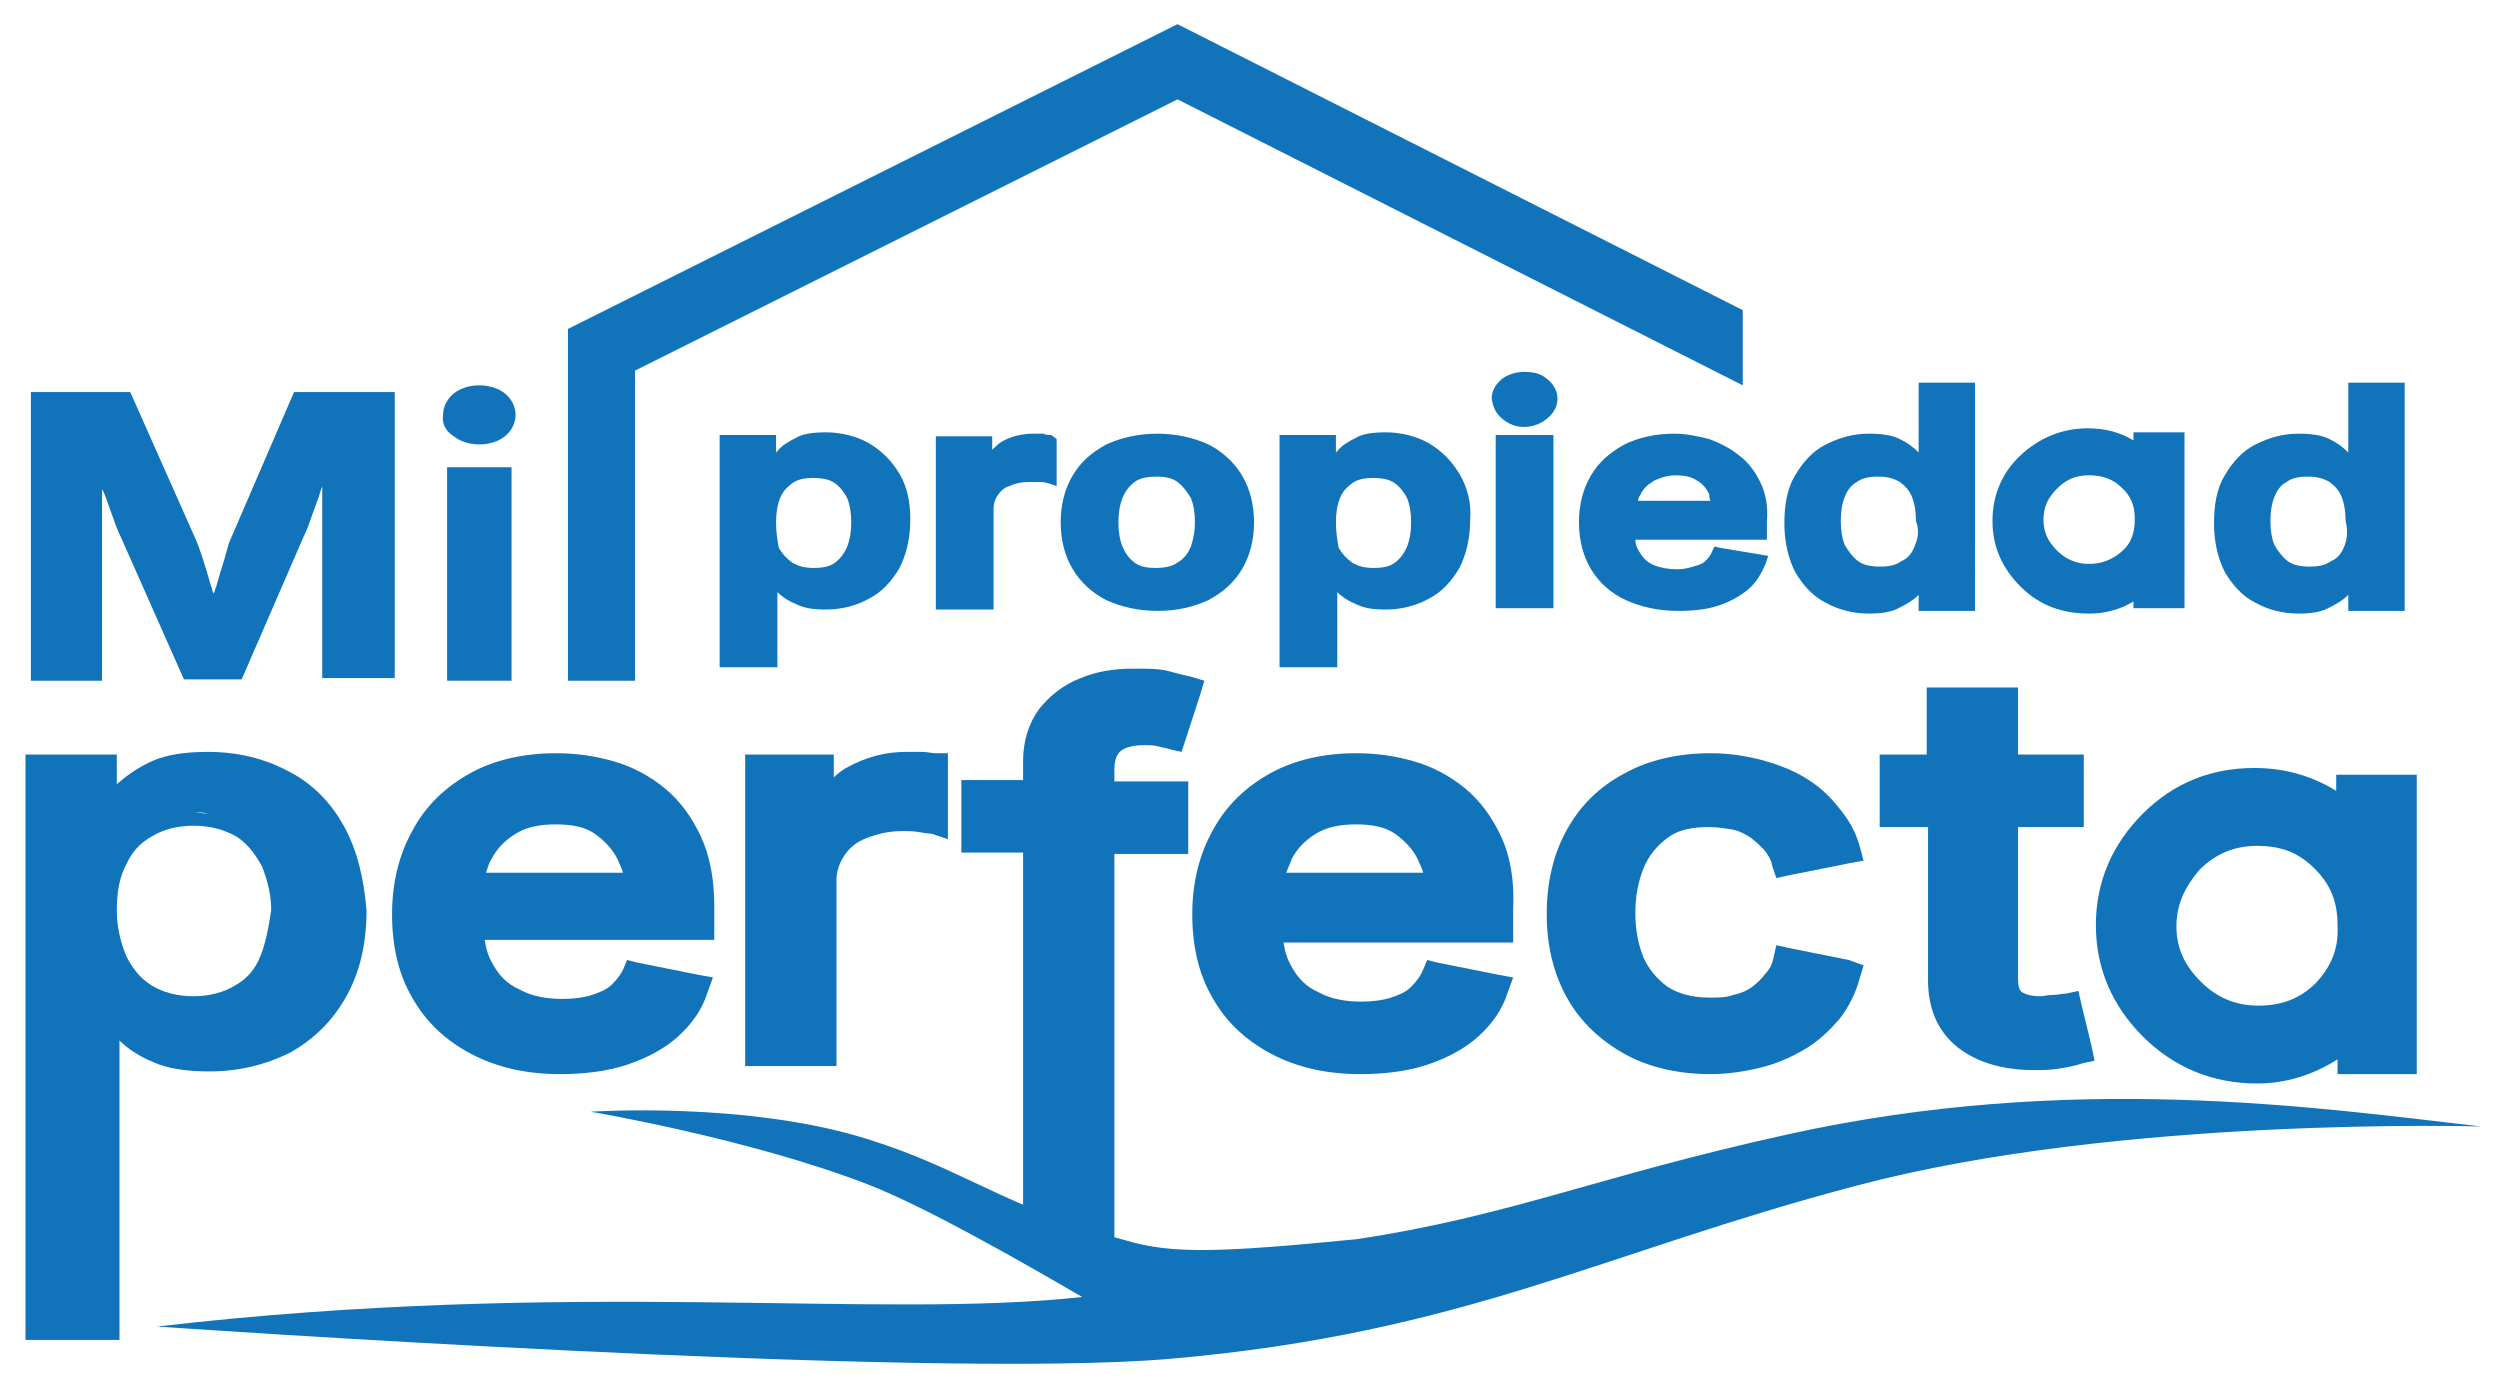 <?xml version="1.0" encoding="utf-8"?>
<!-- Generator: Adobe Illustrator 24.0.2, SVG Export Plug-In . SVG Version: 6.00 Build 0)  -->
<svg version="1.1" id="Layer_1" xmlns="http://www.w3.org/2000/svg" xmlns:xlink="http://www.w3.org/1999/xlink" x="0px" y="0px"
	 width="186.2px" height="103.1px" viewBox="0 0 186.2 103.1" style="enable-background:new 0 0 186.2 103.1;" xml:space="preserve"
	>
<style type="text/css">
	.st0{fill:#1174BB;}
</style>
<g>
	<g>
		<path class="st0" d="M25.6,61.5c-1-1.8-2.4-3.2-4.2-4.1c-1.7-0.9-3.7-1.4-5.9-1.4c-1.7,0-3.1,0.2-4.2,0.7
			c-1.1,0.5-1.9,1.1-2.6,1.7v-1.2v-1h-1H2.9h-1v1v41.6v1h1h5h1v-1V77.5c0.6,0.6,1.5,1.2,2.5,1.6c1.1,0.5,2.5,0.7,4.2,0.7
			c2.2,0,4.2-0.5,6-1.4c1.8-1,3.2-2.4,4.2-4.2c1-1.8,1.5-3.9,1.5-6.4C27.1,65.4,26.6,63.3,25.6,61.5z M19.4,71.2
			c-0.4,1-1,1.7-1.9,2.2c-0.8,0.5-1.9,0.8-3.1,0.8c-1.2,0-2.3-0.3-3.1-0.8c-0.8-0.5-1.4-1.2-1.9-2.2c-0.4-1-0.7-2.1-0.7-3.4
			c0-1.3,0.2-2.5,0.7-3.4c0.4-0.9,1-1.6,1.9-2.1c0.8-0.5,1.9-0.8,3.1-0.8c1.3,0,2.3,0.3,3.2,0.8c0.8,0.5,1.4,1.3,1.9,2.2
			c0.4,1,0.7,2.1,0.7,3.3C20,69.1,19.8,70.2,19.4,71.2z M14.4,60.5L14.4,60.5c0.4,0,0.7,0,1.1,0.1C15.1,60.6,14.8,60.5,14.4,60.5z
			 M14.4,75.3c1.1,0,2.1-0.2,2.9-0.6C16.4,75.1,15.5,75.3,14.4,75.3L14.4,75.3z"/>
		<path class="st0" d="M52.2,62.3c-0.7-1.5-1.6-2.7-2.7-3.6c-1.1-0.9-2.4-1.6-3.8-2c-1.4-0.4-2.8-0.6-4.3-0.6
			c-2.4,0-4.6,0.5-6.4,1.5c-1.8,1-3.3,2.4-4.3,4.3c-1,1.8-1.5,3.9-1.5,6.2c0,2.4,0.5,4.5,1.5,6.2c1,1.8,2.5,3.2,4.4,4.2
			c1.9,1,4.1,1.5,6.6,1.5c1.8,0,3.5-0.2,5-0.7c1.5-0.5,2.8-1.2,3.8-2.1c1-0.9,1.8-2,2.2-3.3l0.4-1.1l-1.1-0.2l-4.5-0.9l-0.8-0.2
			L46.5,72c-0.2,0.5-0.5,0.9-0.9,1.3c-0.4,0.4-0.9,0.6-1.5,0.8c-0.6,0.2-1.4,0.3-2.2,0.3c-1.2,0-2.3-0.2-3.2-0.7
			c-0.9-0.4-1.5-1-2-1.9c-0.3-0.5-0.5-1.1-0.6-1.8h16.1h1v-1v-1.5C53.2,65.6,52.9,63.8,52.2,62.3z M36.6,64c0.4-0.8,1-1.4,1.8-1.9
			c0.8-0.5,1.8-0.7,3-0.7c1.2,0,2.2,0.2,2.9,0.7c0.7,0.5,1.3,1.1,1.7,1.9c0.1,0.3,0.3,0.6,0.4,1H36.2C36.3,64.7,36.4,64.3,36.6,64z"
			/>
		<path class="st0" d="M69.7,56.1c-0.3,0-0.6-0.1-1.1-0.1c-0.4,0-0.8,0-1.1,0c-1.6,0-3,0.4-4.3,1.1c-0.4,0.2-0.8,0.5-1.1,0.8v-0.7
			v-1h-1h-4.6h-1v1v21.2v1h1h4.8h1v-1V65.6c0-0.7,0.2-1.3,0.6-1.9c0.4-0.6,0.9-1,1.7-1.3c0.8-0.3,1.6-0.5,2.6-0.5
			c0.5,0,0.9,0,1.4,0.1c0.6,0.1,0.8,0.1,0.8,0.1l1.2,0.4V61v-4v-0.9L69.7,56.1z"/>
		<path class="st0" d="M83.4,56c0.3-0.3,0.9-0.5,1.8-0.5c0.4,0,0.8,0,1.1,0.1c0.3,0.1,0.6,0.1,0.8,0.2L88,56l0.3-0.9l1.1-3.4l0.3-1
			l-1-0.3c-0.4-0.1-0.9-0.2-1.6-0.4c-0.7-0.2-1.6-0.2-2.7-0.2c-1.4,0-2.7,0.2-3.9,0.7c-1.3,0.5-2.3,1.3-3.1,2.3
			c-0.8,1.1-1.2,2.4-1.2,3.9v1.4h-3.6h-1v1v3.4v1h1h3.6v28.6v1h1H82h1v-1V63.6h4.5h1v-1v-3.4v-1h-1H83v-0.9
			C83,56.8,83.1,56.3,83.4,56z M82,92.2h-4.8v0L82,92.2L82,92.2z"/>
		<path class="st0" d="M111.8,62.3c-0.7-1.5-1.6-2.7-2.7-3.6c-1.1-0.9-2.4-1.6-3.8-2c-1.4-0.4-2.8-0.6-4.3-0.6
			c-2.4,0-4.6,0.5-6.4,1.5c-1.8,1-3.3,2.4-4.3,4.3c-1,1.8-1.5,3.9-1.5,6.2c0,2.4,0.5,4.5,1.5,6.2c1,1.8,2.5,3.2,4.4,4.2
			c1.9,1,4.1,1.5,6.6,1.5c1.8,0,3.5-0.2,5-0.7c1.5-0.5,2.8-1.2,3.8-2.1c1-0.9,1.8-2,2.2-3.3l0.4-1.1l-1.1-0.2l-4.5-0.9l-0.8-0.2
			l-0.3,0.7c-0.2,0.5-0.5,0.9-0.9,1.3c-0.4,0.4-0.9,0.6-1.5,0.8c-0.6,0.2-1.4,0.3-2.2,0.3c-1.2,0-2.3-0.2-3.2-0.7
			c-0.9-0.4-1.5-1-2-1.9c-0.3-0.5-0.5-1.1-0.6-1.8h16.1h1v-1v-1.5C112.8,65.6,112.5,63.8,111.8,62.3z M96.2,64
			c0.4-0.8,1-1.4,1.8-1.9c0.8-0.5,1.8-0.7,3-0.7c1.2,0,2.2,0.2,2.9,0.7c0.7,0.5,1.3,1.1,1.7,1.9c0.1,0.3,0.3,0.6,0.4,1H95.8
			C95.9,64.7,96.1,64.3,96.2,64z"/>
		<path class="st0" d="M137.7,71.5l-4.5-0.9l-0.9-0.2l-0.2,0.9c-0.1,0.5-0.3,0.9-0.6,1.2c-0.3,0.4-0.6,0.7-1,1
			c-0.4,0.3-0.9,0.5-1.4,0.6c-0.5,0.2-1.1,0.2-1.8,0.2c-1.3,0-2.3-0.3-3.1-0.8c-0.8-0.6-1.4-1.3-1.8-2.2c-0.4-1-0.6-2.1-0.6-3.3
			c0-1.2,0.2-2.3,0.6-3.3c0.4-1,1-1.7,1.8-2.3c0.8-0.6,1.8-0.8,3.1-0.8c0.6,0,1.2,0.1,1.8,0.2c0.5,0.1,1,0.4,1.3,0.6
			c0.4,0.3,0.7,0.6,1,0.9c0.3,0.4,0.5,0.7,0.6,1.2l0.3,0.9l0.9-0.2l4.5-0.9l1.1-0.2l-0.3-1.1c-0.3-1.1-0.9-2.1-1.6-2.9
			c-0.7-0.9-1.5-1.6-2.5-2.2c-1-0.6-2.1-1-3.2-1.3c-1.2-0.3-2.4-0.5-3.8-0.5c-2.4,0-4.6,0.5-6.4,1.5c-1.9,1-3.3,2.4-4.3,4.2
			c-1,1.8-1.5,3.9-1.5,6.3c0,2.3,0.5,4.4,1.5,6.2c1,1.8,2.5,3.2,4.3,4.2c1.8,1,4,1.5,6.4,1.5c1.3,0,2.6-0.2,3.8-0.5
			c1.2-0.3,2.3-0.8,3.3-1.4c1-0.6,1.8-1.4,2.5-2.2c0.7-0.9,1.2-1.9,1.5-3l0.3-1L137.7,71.5z"/>
		<path class="st0" d="M155.8,78l-0.8-3.3l-0.2-0.9l-0.9,0.2c-0.3,0-0.6,0.1-1,0.1c-0.4,0-0.7,0.1-0.9,0.1c-0.9,0-1.2-0.2-1.4-0.3
			c-0.3-0.2-0.3-0.8-0.3-1.1V61.6h3.9h1v-1v-3.4v-1h-1h-3.9v-4v-1h-1h-4.8h-1v1v4H141h-1v1v3.4v1h1h2.6V73c0,2.1,0.7,3.8,2.2,5
			c1.4,1.1,3.3,1.7,5.7,1.7c0.6,0,1.2,0,1.8-0.1c0.6-0.1,1.2-0.2,1.8-0.4L156,79L155.8,78z"/>
		<path class="st0" d="M179,57.7H175h-1v1v0.2c-1.8-1.1-3.8-1.7-6.1-1.7c-3.2,0-6,1.1-8.3,3.4c-2.3,2.3-3.5,5.1-3.5,8.3
			c0,3.2,1.2,6,3.5,8.3c2.3,2.3,5.2,3.5,8.5,3.5c2.1,0,4.1-0.6,6-1.8V79v1h1h3.9h1v-1V58.7v-1H179z M172.5,73.2
			c-1.2,1.2-2.6,1.7-4.3,1.7c-1.7,0-3.1-0.6-4.3-1.8c-1.2-1.2-1.8-2.5-1.8-4.1c0-1.6,0.6-2.9,1.7-4.2c1.2-1.2,2.6-1.8,4.3-1.8
			c1.8,0,3.1,0.5,4.3,1.7c1.2,1.2,1.7,2.5,1.7,4.2C174.2,70.7,173.6,72,172.5,73.2z"/>
	</g>
	<g>
		<path class="st0" d="M67,35.3c-0.6-1-1.3-1.7-2.3-2.3c-0.9-0.5-2-0.8-3.2-0.8c-0.9,0-1.7,0.1-2.2,0.4c-0.6,0.3-1.1,0.6-1.4,1
			c0,0-0.1,0.1-0.1,0.1v-0.8v-0.5h-0.5h-3.2h-0.5v0.5v16.3v0.5h0.5h3.3h0.5v-0.5v-5.1c0,0,0,0,0,0c0.4,0.4,0.9,0.7,1.4,0.9
			c0.6,0.3,1.3,0.4,2.2,0.4c1.2,0,2.3-0.3,3.2-0.8c1-0.5,1.7-1.3,2.3-2.3c0.5-1,0.8-2.2,0.8-3.6C67.8,37.5,67.6,36.3,67,35.3z
			 M57.8,38.9c0-0.7,0.1-1.3,0.3-1.8c0.2-0.5,0.5-0.8,0.9-1.1c0.4-0.3,0.9-0.4,1.6-0.4c0.6,0,1.2,0.1,1.6,0.4
			c0.4,0.3,0.7,0.7,0.9,1.1c0.2,0.5,0.3,1.1,0.3,1.8c0,0.7-0.1,1.3-0.3,1.8c-0.2,0.5-0.5,0.9-0.9,1.2c-0.4,0.3-0.9,0.4-1.6,0.4
			c-0.6,0-1.1-0.1-1.6-0.4c-0.4-0.3-0.7-0.6-1-1.1C57.9,40.2,57.8,39.6,57.8,38.9z"/>
		<path class="st0" d="M78.3,32.4c-0.2,0-0.4,0-0.6-0.1c-0.2,0-0.5,0-0.7,0c-0.9,0-1.7,0.2-2.4,0.6c-0.3,0.2-0.5,0.4-0.7,0.6v-0.5
			v-0.5h-0.5h-3.2h-0.5v0.5v11.9v0.5h0.5h3.3H74v-0.5v-7c0-0.4,0.1-0.7,0.3-1c0.2-0.3,0.5-0.6,0.9-0.7c0.4-0.2,0.9-0.3,1.4-0.3
			c0.3,0,0.6,0,0.9,0c0.4,0,0.5,0.1,0.6,0.1l0.6,0.2v-0.6v-2.5v-0.4L78.3,32.4z"/>
		<path class="st0" d="M92.5,35.4c-0.6-1-1.5-1.8-2.5-2.3c-1.1-0.5-2.4-0.8-3.8-0.8c-1.4,0-2.7,0.3-3.8,0.8
			c-1.1,0.6-1.9,1.3-2.5,2.3c-0.6,1-0.9,2.2-0.9,3.5c0,1.3,0.3,2.5,0.9,3.5c0.6,1,1.5,1.8,2.5,2.3c1.1,0.5,2.4,0.8,3.8,0.8
			c1.5,0,2.7-0.3,3.8-0.8c1.1-0.6,1.9-1.3,2.5-2.3c0.6-1,0.9-2.2,0.9-3.5C93.4,37.6,93.1,36.4,92.5,35.4z M83.6,40.7
			c-0.2-0.5-0.3-1.1-0.3-1.8c0-0.7,0.1-1.3,0.3-1.8c0.2-0.5,0.5-0.9,0.9-1.2c0.4-0.3,1-0.4,1.6-0.4c0.7,0,1.2,0.1,1.6,0.4
			c0.4,0.3,0.7,0.7,1,1.2c0.2,0.5,0.3,1.1,0.3,1.8c0,0.6-0.1,1.2-0.3,1.8c-0.2,0.5-0.5,0.9-1,1.2c-0.4,0.3-1,0.4-1.6,0.4
			c-0.7,0-1.2-0.1-1.6-0.4C84.1,41.6,83.8,41.2,83.6,40.7z"/>
		<path class="st0" d="M108.7,35.3c-0.6-1-1.3-1.7-2.3-2.3c-0.9-0.5-2-0.8-3.2-0.8c-0.9,0-1.7,0.1-2.2,0.4c-0.6,0.3-1.1,0.6-1.4,1
			c0,0-0.1,0.1-0.1,0.1v-0.8v-0.5H99h-3.2h-0.5v0.5v16.3v0.5h0.5h3.3h0.5v-0.5v-5.1c0,0,0,0,0,0c0.4,0.4,0.9,0.7,1.4,0.9
			c0.6,0.3,1.3,0.4,2.2,0.4c1.2,0,2.3-0.3,3.2-0.8c1-0.5,1.7-1.3,2.3-2.3c0.5-1,0.8-2.2,0.8-3.6C109.6,37.5,109.3,36.3,108.7,35.3z
			 M99.5,38.9c0-0.7,0.1-1.3,0.3-1.8c0.2-0.5,0.5-0.8,0.9-1.1c0.4-0.3,0.9-0.4,1.6-0.4c0.6,0,1.2,0.1,1.6,0.4
			c0.4,0.3,0.7,0.7,0.9,1.1c0.2,0.5,0.3,1.1,0.3,1.8c0,0.7-0.1,1.3-0.3,1.8c-0.2,0.5-0.5,0.9-0.9,1.2c-0.4,0.3-0.9,0.4-1.6,0.4
			c-0.6,0-1.1-0.1-1.6-0.4c-0.4-0.3-0.7-0.6-1-1.1C99.6,40.2,99.5,39.6,99.5,38.9z"/>
		<g>
			<path class="st0" d="M111.9,31.2c0.5,0.4,1,0.6,1.6,0.6c0.6,0,1.2-0.2,1.7-0.6c0.5-0.4,0.8-0.9,0.8-1.5c0-0.6-0.3-1.1-0.8-1.5
				c-0.5-0.4-1-0.5-1.7-0.5c-0.6,0-1.2,0.2-1.6,0.5c-0.5,0.4-0.8,0.9-0.8,1.5C111.2,30.2,111.3,30.7,111.9,31.2z"/>
			<polygon class="st0" points="111.9,32.4 111.4,32.4 111.4,32.9 111.4,44.8 111.4,45.3 111.9,45.3 115.2,45.3 115.7,45.3 
				115.7,44.8 115.7,32.9 115.7,32.4 115.2,32.4 			"/>
		</g>
		<path class="st0" d="M131.1,35.9c-0.4-0.8-0.9-1.5-1.6-2c-0.6-0.5-1.4-0.9-2.2-1.2c-0.8-0.2-1.7-0.4-2.6-0.4
			c-1.4,0-2.7,0.3-3.7,0.8c-1.1,0.6-1.9,1.3-2.5,2.3c-0.6,1-0.9,2.2-0.9,3.5c0,1.3,0.3,2.5,0.9,3.5c0.6,1,1.5,1.8,2.6,2.3
			c1.1,0.5,2.4,0.8,3.9,0.8c1.1,0,2.1-0.1,3-0.4c0.9-0.3,1.6-0.7,2.2-1.2c0.6-0.5,1-1.2,1.3-1.9l0.2-0.6l-0.6-0.1l-3-0.5l-0.4-0.1
			l-0.2,0.4c-0.1,0.3-0.3,0.5-0.5,0.7c-0.2,0.2-0.5,0.3-0.9,0.4c-0.3,0.1-0.7,0.2-1.2,0.2c-0.6,0-1.2-0.1-1.7-0.3
			c-0.5-0.2-0.8-0.5-1.1-1c-0.2-0.3-0.3-0.6-0.3-0.9h9.3h0.5v-0.5v-0.9C131.7,37.7,131.5,36.7,131.1,35.9z M127.4,37.3H122
			c0-0.2,0.1-0.3,0.2-0.5c0.2-0.4,0.5-0.7,1-1c0.4-0.2,1-0.4,1.6-0.4c0.6,0,1.2,0.1,1.6,0.4c0.4,0.2,0.7,0.6,0.9,1
			C127.3,36.9,127.3,37.1,127.4,37.3z"/>
		<path class="st0" d="M146.7,28.5h-3.3h-0.5V29v4.7c0,0,0,0,0,0c-0.4-0.4-0.8-0.7-1.4-1c-0.6-0.3-1.4-0.4-2.3-0.4
			c-1.2,0-2.2,0.3-3.2,0.8c-1,0.5-1.7,1.3-2.3,2.3c-0.6,1-0.8,2.2-0.8,3.6c0,1.4,0.3,2.6,0.8,3.6c0.6,1,1.3,1.8,2.3,2.3
			c0.9,0.5,2,0.8,3.2,0.8c0.9,0,1.6-0.1,2.2-0.4c0.6-0.3,1.1-0.6,1.4-0.9c0,0,0.1-0.1,0.1-0.1v0.7v0.5h0.5h3.2h0.5v-0.5V29v-0.5
			H146.7z M142.6,40.7c-0.2,0.5-0.5,0.9-1,1.1c-0.4,0.3-0.9,0.4-1.6,0.4c-0.6,0-1.2-0.1-1.6-0.4c-0.4-0.3-0.7-0.7-1-1.2
			c-0.2-0.5-0.3-1.1-0.3-1.8c0-0.7,0.1-1.3,0.3-1.8c0.2-0.5,0.5-0.9,0.9-1.1c0.4-0.3,0.9-0.4,1.6-0.4c0.6,0,1.1,0.1,1.6,0.4
			c0.4,0.3,0.7,0.6,0.9,1.1c0.2,0.5,0.3,1.1,0.3,1.8C143,39.6,142.8,40.2,142.6,40.7z"/>
		<path class="st0" d="M178.7,28.5h-3.3h-0.5V29v4.7c0,0,0,0,0,0c-0.4-0.4-0.8-0.7-1.4-1c-0.6-0.3-1.4-0.4-2.3-0.4
			c-1.2,0-2.2,0.3-3.2,0.8c-1,0.5-1.7,1.3-2.3,2.3c-0.6,1-0.8,2.2-0.8,3.6c0,1.4,0.3,2.6,0.8,3.6c0.6,1,1.3,1.8,2.3,2.3
			c0.9,0.5,2,0.8,3.2,0.8c0.9,0,1.6-0.1,2.2-0.4c0.6-0.3,1.1-0.6,1.4-0.9c0,0,0.1-0.1,0.1-0.1v0.7v0.5h0.5h3.2h0.5v-0.5V29v-0.5
			H178.7z M174.6,40.7c-0.2,0.5-0.5,0.9-1,1.1c-0.4,0.3-0.9,0.4-1.6,0.4c-0.6,0-1.2-0.1-1.6-0.4c-0.4-0.3-0.7-0.7-1-1.2
			c-0.2-0.5-0.3-1.1-0.3-1.8c0-0.7,0.1-1.3,0.3-1.8c0.2-0.5,0.5-0.9,0.9-1.1c0.4-0.3,0.9-0.4,1.6-0.4c0.6,0,1.1,0.1,1.6,0.4
			c0.4,0.3,0.7,0.6,0.9,1.1c0.2,0.5,0.3,1.1,0.3,1.8C174.9,39.6,174.8,40.2,174.6,40.7z"/>
		<path class="st0" d="M162.2,32.2h-2.8h-0.5v0.5v0.1c-1-0.6-2.1-0.9-3.4-0.9c-1.9,0-3.6,0.7-5,2c-1.4,1.3-2.1,3-2.1,4.9
			c0,1.9,0.7,3.5,2.1,4.9c1.4,1.4,3.1,2,5.1,2c1.2,0,2.3-0.3,3.3-0.9v0v0.5h0.5h2.8h0.5v-0.5V32.7v-0.5H162.2z M158,41.1
			c-0.7,0.6-1.5,0.9-2.4,0.9c-0.9,0-1.7-0.3-2.4-1c-0.7-0.7-1-1.4-1-2.3c0-0.9,0.3-1.6,1-2.3c0.7-0.7,1.4-1,2.4-1
			c1,0,1.8,0.3,2.4,0.9c0.7,0.6,1,1.4,1,2.3C159,39.8,158.7,40.5,158,41.1z"/>
	</g>
	<path class="st0" d="M133.1,84.5c-14.1,3.1-20.7,6.1-32.1,7.8c-10.2,1-13.7,1.1-17.1,0.1c-8.9-2.4-12.1-5.3-19.1-7.5
		C55.8,82,44,82.8,44,82.8s11.8,2,20.6,5.4c4.4,1.7,11.7,5.9,16,8.4c-15.5,1.7-37.9-1.4-68.9,2.2c0,0,57.2,4,75.5,2.4
		c21.8-1.9,32.1-7.9,51.1-12.9c19.6-5.2,46.5-4.4,46.5-4.4C172.6,82.5,154.3,79.8,133.1,84.5z"/>
	<g>
		<path class="st0" d="M21.9,29.2l-4.7,10.9c-0.2,0.4-0.3,0.9-0.5,1.6c-0.2,0.6-0.4,1.3-0.6,2c-0.1,0.2-0.1,0.4-0.2,0.5
			c-0.1-0.2-0.1-0.4-0.2-0.6c-0.2-0.7-0.4-1.4-0.6-2c-0.2-0.6-0.4-1.2-0.6-1.6L9.7,29.2H2.3v21.5h5.3V39.9c0-0.5,0-1,0-1.7l0-1.8
			c0,0.1,0.1,0.2,0.1,0.2c0.3,0.7,0.5,1.4,0.7,1.9c0.2,0.6,0.4,1.1,0.6,1.5l4.7,10.6H18l4.6-10.6c0.2-0.4,0.4-0.9,0.6-1.5
			c0.2-0.6,0.5-1.3,0.7-2c0-0.1,0.1-0.2,0.1-0.3c0,0.7,0,1.3,0,1.9c0,0.6,0,1.2,0,1.6v10.8h5.4V29.2H21.9z"/>
		<g>
			<rect x="33.3" y="34.8" class="st0" width="4.8" height="15.9"/>
			<path class="st0" d="M33.8,32.5c0.5,0.4,1.2,0.6,1.9,0.6c0.7,0,1.4-0.2,1.9-0.6c0.5-0.4,0.8-1,0.8-1.6s-0.3-1.2-0.8-1.6
				c-0.5-0.4-1.2-0.6-1.9-0.6c-0.7,0-1.4,0.2-1.9,0.6c-0.5,0.4-0.8,1-0.8,1.6C32.9,31.6,33.2,32.1,33.8,32.5z"/>
		</g>
		<polygon class="st0" points="129.8,23.1 87.7,1.8 42.3,24.5 42.3,50.7 47.3,50.7 47.3,27.6 87.7,7.4 129.8,28.7 		"/>
	</g>
</g>
</svg>
